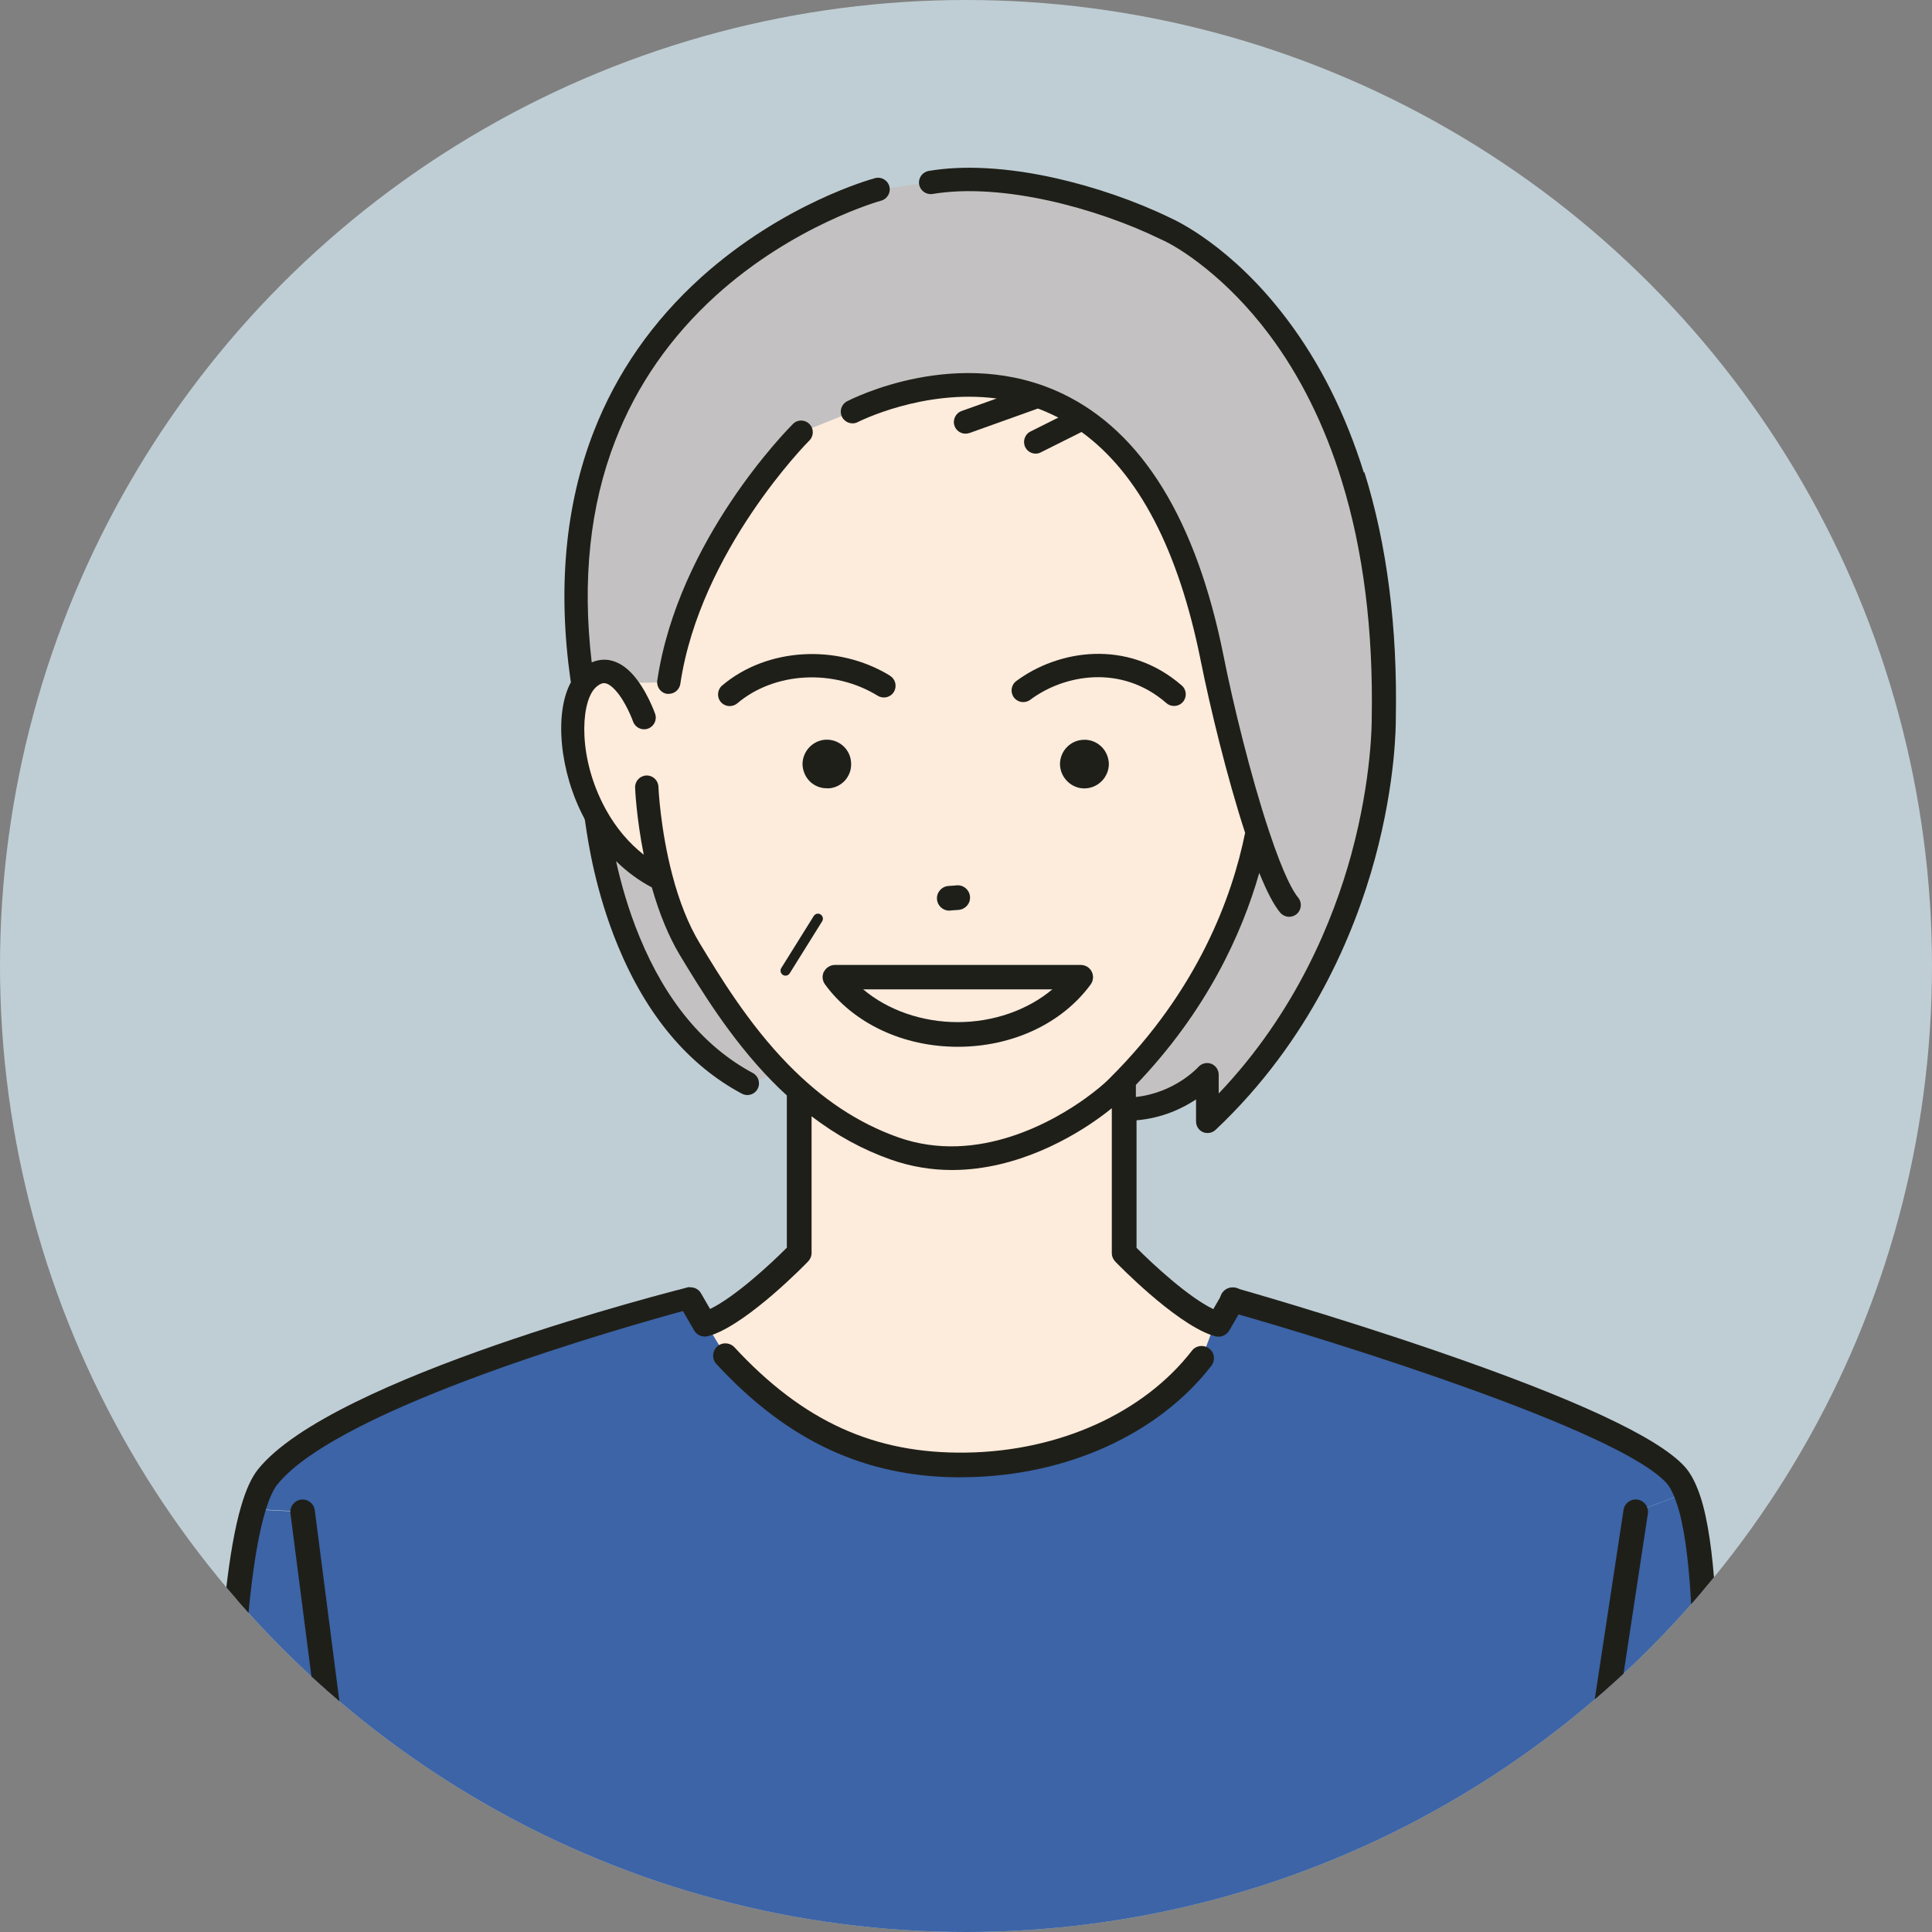<?xml version="1.0" encoding="UTF-8"?>
<svg xmlns="http://www.w3.org/2000/svg" xmlns:xlink="http://www.w3.org/1999/xlink" id="_レイヤー_2" data-name="レイヤー 2" viewBox="0 0 150 150">
  <rect x="0" y="0" width="150" height="150" fill="#808080" stroke="none"/>
  <defs>
    <style>
      .cls-1 {
        fill: #3c64a7;
      }

      .cls-2 {
        fill: #bfced4;
      }

      .cls-3 {
        fill: #c3c1c1;
      }

      .cls-4 {
        fill: none;
      }

      .cls-5 {
        fill: #1f1f19;
      }

      .cls-6 {
        clip-path: url(#clippath);
      }

      .cls-7 {
        fill: #fdebdb;
      }
    </style>
    <clipPath id="clippath">
      <circle class="cls-4" cx="75" cy="75" r="75"></circle>
    </clipPath>
  </defs>
  <g id="_70代女性" data-name="70代女性">
    <circle class="cls-2" cx="75" cy="75" r="75"></circle>
    <g class="cls-6">
      <g>
        <path class="cls-1" d="M131.3,117.12c2.75,10.25-.34,44.3-1.27,66.13l-12.44-.12.04-4.23,9.35-61.52,3.92-1.46c.14.36.27.76.4,1.2Z"></path>
        <path class="cls-1" d="M130.91,115.91l-3.92,1.46-9.35,61.52-.04,4.23-86.33-.84.04-4.16-7.82-60.76-3.84-.2c.33-1.12.7-1.97,1.14-2.51,5.61-6.98,32.97-14.06,32.97-14.06l1,2.06,1.57,2.58c5.44,5.88,11.29,8.59,18.68,8.49,7.75-.11,14.52-3.41,18.29-8.28l1.02-2.71c.09.03.18.06.26.08l1.11-1.92s29.71,8.38,34.41,13.59c.31.34.57.81.81,1.41Z"></path>
        <path class="cls-7" d="M94.32,102.75l-1.02,2.71c-3.77,4.87-10.54,8.17-18.29,8.28-7.4.11-13.24-2.61-18.68-8.49l-1.57-2.58c2.72-.76,7.27-5.38,7.27-5.38v-12.22l.21-.24c3.78,3.22,8.04,5.21,12.14,5.12,3.89-.08,8.62-2.29,12.79-6.1l.08.08v13.36s4.33,4.49,7.08,5.47Z"></path>
        <path class="cls-1" d="M23.48,117.38l7.82,60.76-.04,4.16-12.63-.12s-2.94-51.57,1.01-64.99l3.84.2Z"></path>
        <path class="cls-5" d="M53.24,101.73c-4.42,1.2-26.87,7.51-31.71,13.53-.23.29-.59.9-.96,2.18-1.59,5.4-2.26,18.27-1.95,37.24.24,14.38.97,27.3.97,27.43.03.53-.37.98-.9,1.01-.02,0-.04,0-.06,0-.5,0-.92-.39-.95-.9-.12-2.11-2.9-51.89,1.05-65.31.38-1.29.81-2.22,1.31-2.84,5.74-7.14,32.34-13.86,33.47-14.15l-.28,1.82Z"></path>
        <path class="cls-5" d="M130.04,184.2s-.03,0-.04,0c-.53-.02-.93-.47-.91-.99.23-5.35.58-11.36.95-17.71,1.12-19,2.38-40.54.34-48.13-.12-.43-.24-.79-.36-1.09-.2-.51-.41-.89-.63-1.13-3.71-4.11-25.78-11-33.97-13.31-.51-.14-.8-.67-.66-1.18.14-.51.67-.8,1.18-.66.07.02,7.54,2.13,15.49,4.86,10.79,3.7,17.31,6.73,19.37,9.01.38.42.7.97.99,1.7.15.36.29.79.43,1.3,2.12,7.89.9,28.66-.28,48.74-.37,6.35-.73,12.35-.95,17.68-.02.51-.44.91-.95.91Z"></path>
        <path class="cls-5" d="M31.31,179.09c-.47,0-.88-.35-.94-.83l-7.82-60.76c-.07-.52.3-1,.82-1.07.52-.07,1,.3,1.07.82l7.82,60.76c.07.52-.3,1-.82,1.07-.04,0-.08,0-.12,0Z"></path>
        <path class="cls-5" d="M117.64,179.85s-.1,0-.14-.01c-.52-.08-.88-.57-.8-1.09l9.35-61.52c.08-.52.56-.88,1.09-.8.52.08.88.57.8,1.09l-9.35,61.52c-.07.47-.48.81-.94.81Z"></path>
        <path class="cls-5" d="M74.59,114.7c-7.39,0-13.43-2.8-18.97-8.8-.36-.39-.33-.99.05-1.35.39-.36.99-.33,1.35.05,5.33,5.76,10.87,8.28,17.97,8.18,7.23-.1,13.79-3.06,17.55-7.91.32-.42.92-.49,1.34-.17.42.32.49.92.17,1.34-4.11,5.31-11.23,8.54-19.03,8.65-.14,0-.29,0-.43,0Z"></path>
        <path class="cls-3" d="M97.64,64.74c-1.41-4.27-2.78-9.88-3.53-13.62-6.11-30.56-27.93-19.15-27.93-19.15l-3.99,1.6s-8.68,8.64-10.28,19.41l-2.23.03-1.25-.03c-.75-.81-1.71-1.25-2.79-.26-.07.07-.14.14-.21.22l-.25-.2c-4.37-30.69,22.98-38.02,22.98-38.02l4.09-.55c5.7-.95,13.32,1.18,18.23,3.58,0,0,17.52,7.46,16.92,38.11,0,0,.28,18.07-13.7,31.24v-3.65s-2.23,2.58-6.14,2.68l-2.76-.1c.9-.65,1.55-1.22,1.86-1.53,1.35-1.35,8.62-8.31,10.91-19.73l.07-.02Z"></path>
        <path class="cls-7" d="M51.32,68.14l-.17.05c-2.19-1.11-3.81-2.9-4.9-4.87,0-.02-.01-.03-.02-.03h0c-2.16-3.92-2.26-8.61-.8-10.35.07-.08.14-.15.21-.22,1.08-.99,2.05-.55,2.79.26l1.25.03,2.23-.03c1.6-10.77,10.28-19.41,10.28-19.41l3.99-1.6s21.82-11.41,27.93,19.15c.75,3.74,2.12,9.35,3.53,13.62l-.07.02c-2.28,11.43-9.56,18.38-10.91,19.73-.31.31-.95.87-1.86,1.53-3.04,2.2-9.06,5.39-15.39,3.15-3.59-1.27-6.5-3.44-8.9-5.89-3.08-3.15-5.3-6.78-6.99-9.59-1.02-1.68-1.73-3.67-2.22-5.55ZM84.24,61.21c1.03-.03,1.86-.89,1.85-1.92h0c-.02-.52-.24-1.01-.61-1.35-.37-.34-.84-.52-1.34-.5-1.03.02-1.86.88-1.84,1.93,0,.01,0,.02,0,.03.05,1.01.89,1.82,1.89,1.82.02,0,.04,0,.05,0ZM84.67,76.42c.21-.29.24-.67.08-.99-.16-.32-.49-.52-.85-.52h-19.08c-.36,0-.69.2-.85.52-.16.32-.13.7.08.99,2.21,3.03,6.06,4.85,10.31,4.85s8.1-1.81,10.32-4.84ZM74.43,70.64c.52-.04.92-.49.88-1.02-.04-.52-.49-.92-1.02-.88l-.66.05c-.52.04-.92.49-.88,1.02.03.5.45.89.95.89.02,0,.05,0,.07,0l.66-.05ZM65.58,60.62c.34-.37.52-.85.5-1.35-.02-1.03-.87-1.86-1.93-1.84-1.03.03-1.86.9-1.84,1.94.02.5.24.99.6,1.33.35.32.8.5,1.27.5.02,0,.05,0,.07,0,.51-.01.98-.22,1.33-.59ZM63.83,71.52c.11-.18.06-.41-.12-.53s-.41-.06-.53.12l-2.52,4.04c-.11.18-.06.41.12.53.06.04.13.06.2.06.13,0,.25-.06.33-.18l2.52-4.04Z"></path>
        <path class="cls-7" d="M67.01,76.81h14.7c-1.9,1.6-4.56,2.55-7.35,2.55s-5.45-.94-7.35-2.55Z"></path>
        <path class="cls-3" d="M60.53,83.28l-2.53.85c-10.31-5.54-11.55-20.06-11.75-20.81,1.09,1.98,2.7,3.76,4.9,4.87l.17-.05c.49,1.88,1.2,3.87,2.22,5.55,1.69,2.8,3.91,6.43,6.99,9.59Z"></path>
        <g>
          <path class="cls-5" d="M82.3,59.36s0,.02,0,.03c.05,1.01.89,1.82,1.89,1.82.02,0,.04,0,.05,0,1.03-.03,1.86-.89,1.85-1.92h0c-.02-.52-.24-1.01-.61-1.35-.37-.34-.84-.52-1.34-.5-1.03.02-1.86.88-1.84,1.93ZM84.18,59.31h0s.01,0,.02,0h-.02Z"></path>
          <path class="cls-5" d="M63.97,75.43c-.16.32-.13.7.08.99,2.21,3.03,6.06,4.85,10.31,4.85s8.1-1.81,10.32-4.84c.21-.29.24-.67.08-.99-.16-.32-.49-.52-.85-.52h-19.08c-.36,0-.69.2-.85.52ZM81.71,76.81c-1.9,1.6-4.56,2.55-7.35,2.55s-5.45-.94-7.35-2.55h14.7Z"></path>
          <path class="cls-5" d="M73.7,70.69s.05,0,.07,0l.66-.05c.52-.04.92-.49.88-1.02-.04-.52-.49-.92-1.02-.88l-.66.05c-.52.04-.92.49-.88,1.02.03.5.45.89.95.89Z"></path>
          <path class="cls-5" d="M64.25,61.21c.51-.01.98-.22,1.33-.59.34-.37.52-.85.5-1.35-.02-1.03-.87-1.86-1.93-1.84-1.03.03-1.86.9-1.84,1.94.02.5.24.99.6,1.33.35.32.8.5,1.27.5.02,0,.05,0,.07,0Z"></path>
          <path class="cls-5" d="M60.78,75.69c.06.04.13.06.2.06.13,0,.25-.06.33-.18l2.52-4.04c.11-.18.06-.41-.12-.53s-.41-.06-.53.12l-2.52,4.04c-.11.18-.06.41.12.53Z"></path>
          <path class="cls-5" d="M105.89,36.7c-1.41-4.53-3.42-8.55-5.99-11.94-4.28-5.67-8.63-7.66-9.03-7.84-2.71-1.32-5.91-2.42-9.01-3.11-3.66-.81-7.04-1-9.75-.54-.49.08-.83.55-.75,1.04.08.49.55.83,1.04.75,5.41-.9,12.78,1.11,17.69,3.5.01,0,.03.01.04.02,1.46.63,5.1,2.98,8.39,7.37,2.42,3.22,4.32,7.05,5.65,11.37,1.68,5.43,2.46,11.65,2.33,18.51,0,.01,0,.02,0,.03,0,.04.04,4.51-1.59,10.49-1.39,5.08-4.29,12.25-10.29,18.55v-1.46c0-.38-.23-.71-.58-.85-.35-.13-.75-.03-1,.25-.02.02-1.8,2-4.85,2.33v-.94c5.5-5.74,8.23-11.73,9.58-16.46.59,1.46,1.12,2.48,1.62,3.08.18.21.44.33.7.33.21,0,.41-.07.58-.21.38-.32.44-.89.12-1.28-.35-.41-1.1-1.64-2.29-5.24-1.4-4.22-2.77-9.83-3.5-13.51-2.11-10.56-6.32-17.41-12.5-20.37-8.06-3.85-16.39.41-16.74.59-.44.23-.61.78-.38,1.22.23.44.78.62,1.22.39.06-.03,5.07-2.58,10.78-1.83l-2.72.97c-.47.17-.72.69-.55,1.16.13.37.48.6.85.6.1,0,.2-.02.31-.05l5.31-1.9c.39.14.78.31,1.16.49.14.07.28.14.43.21l-2.16,1.08c-.45.22-.63.77-.41,1.22.16.32.48.5.81.5.14,0,.27-.03.4-.1l3.16-1.58c4.43,3.21,7.53,9.16,9.25,17.74.73,3.64,2.06,9.13,3.45,13.38-1,4.94-3.64,12.22-10.51,19.05l-.13.13c-.3.3-.92.83-1.75,1.43-2.29,1.65-8.28,5.25-14.55,3.03-3.1-1.1-5.9-2.95-8.55-5.67-3.09-3.16-5.36-6.93-6.87-9.42-.85-1.41-1.57-3.2-2.12-5.31-.93-3.54-1.07-6.78-1.07-6.82-.02-.5-.44-.89-.94-.87-.5.02-.89.44-.87.94,0,.11.1,2.35.67,5.21-1.15-.9-2.15-2.08-2.92-3.47-.02-.04-.04-.08-.06-.11-2.11-3.88-1.93-8.01-.87-9.28.04-.05.08-.09.12-.13.42-.38.67-.34.75-.32.22.04.49.22.77.53.83.9,1.38,2.43,1.38,2.44.17.47.68.72,1.16.55.47-.17.72-.68.55-1.16-.03-.08-.67-1.88-1.75-3.06-.55-.61-1.15-.97-1.77-1.09-.36-.07-.85-.07-1.4.17-.75-6.37-.14-12.16,1.83-17.22,1.66-4.29,4.3-8.08,7.83-11.28,6.06-5.48,12.74-7.33,12.81-7.35.48-.13.77-.63.64-1.11-.13-.48-.63-.77-1.11-.64-.29.08-7.12,1.96-13.5,7.7-3.76,3.39-6.57,7.42-8.34,11.97-2.21,5.68-2.82,12.19-1.8,19.34,0,.04.02.08.03.12-1.31,2.39-.9,6.96,1.04,10.59.01.04.02.08.04.11.01.08.03.17.04.27.21,1.45.78,5.29,2.52,9.5,2.22,5.38,5.45,9.25,9.62,11.48.14.07.28.11.43.11.32,0,.64-.17.8-.48.24-.44.07-.99-.37-1.23-3.79-2.03-6.75-5.59-8.8-10.58-.89-2.15-1.45-4.21-1.82-5.87.84.82,1.77,1.51,2.78,2.04.58,2.05,1.31,3.81,2.17,5.25,1.55,2.56,3.89,6.44,7.12,9.75.39.4.79.79,1.19,1.15v11.82c-1.25,1.26-4.02,3.82-5.96,4.76l-.7-1.21c-.26-.46-.85-.61-1.3-.35-.46.26-.61.85-.35,1.3l1.11,1.92c.17.3.49.48.83.48.08,0,.17-.01.25-.03.08-.02.16-.05.25-.08l.06-.02s.01,0,.02,0c2.92-1.04,7.26-5.51,7.44-5.7.17-.18.27-.41.27-.66v-10.61c1.94,1.48,3.97,2.59,6.15,3.36,1.62.57,3.22.81,4.75.81,5.15,0,9.53-2.67,11.47-4.08.36-.26.68-.5.94-.72v11.25c0,.25.1.48.27.66.18.19,4.52,4.66,7.44,5.7,0,0,.01,0,.02,0l.06.02c.09.03.17.06.25.08.08.02.17.03.25.03.33,0,.65-.18.83-.48l1.11-1.92c.26-.46.11-1.04-.35-1.3-.46-.26-1.04-.11-1.3.35l-.7,1.21c-1.94-.93-4.71-3.5-5.96-4.76v-9.9c2-.17,3.56-.92,4.62-1.62v1.71c0,.36.21.69.54.83.12.05.24.07.36.07.23,0,.45-.09.62-.25,7.37-6.95,10.78-15.25,12.35-20.98,1.66-6.09,1.64-10.56,1.64-10.92.14-7.08-.68-13.53-2.44-19.16Z"></path>
          <path class="cls-5" d="M62.84,32.92c-.35-.36-.93-.36-1.28,0-.36.36-8.91,8.98-10.53,19.92-.07.5.27.96.76,1.03.05,0,.09,0,.13,0,.44,0,.83-.32.9-.77,1.53-10.34,9.93-18.82,10.02-18.9.35-.35.36-.93,0-1.28Z"></path>
          <path class="cls-5" d="M91.16,54.81c.25,0,.51-.11.68-.31.33-.38.29-.95-.09-1.28-4.22-3.67-9.62-2.75-12.85-.34-.4.3-.48.87-.18,1.27.3.4.87.48,1.27.18,2.66-1.99,7.11-2.76,10.57.26.17.15.38.22.6.22Z"></path>
          <path class="cls-5" d="M69.1,52.46c-4.08-2.5-9.56-2.18-13.03.76-.38.32-.43.9-.11,1.28.18.21.44.32.69.32.21,0,.42-.07.59-.21,2.89-2.45,7.48-2.7,10.91-.59.43.26.99.13,1.25-.3.26-.43.13-.99-.3-1.25Z"></path>
        </g>
      </g>
    </g>
  </g>
</svg>
